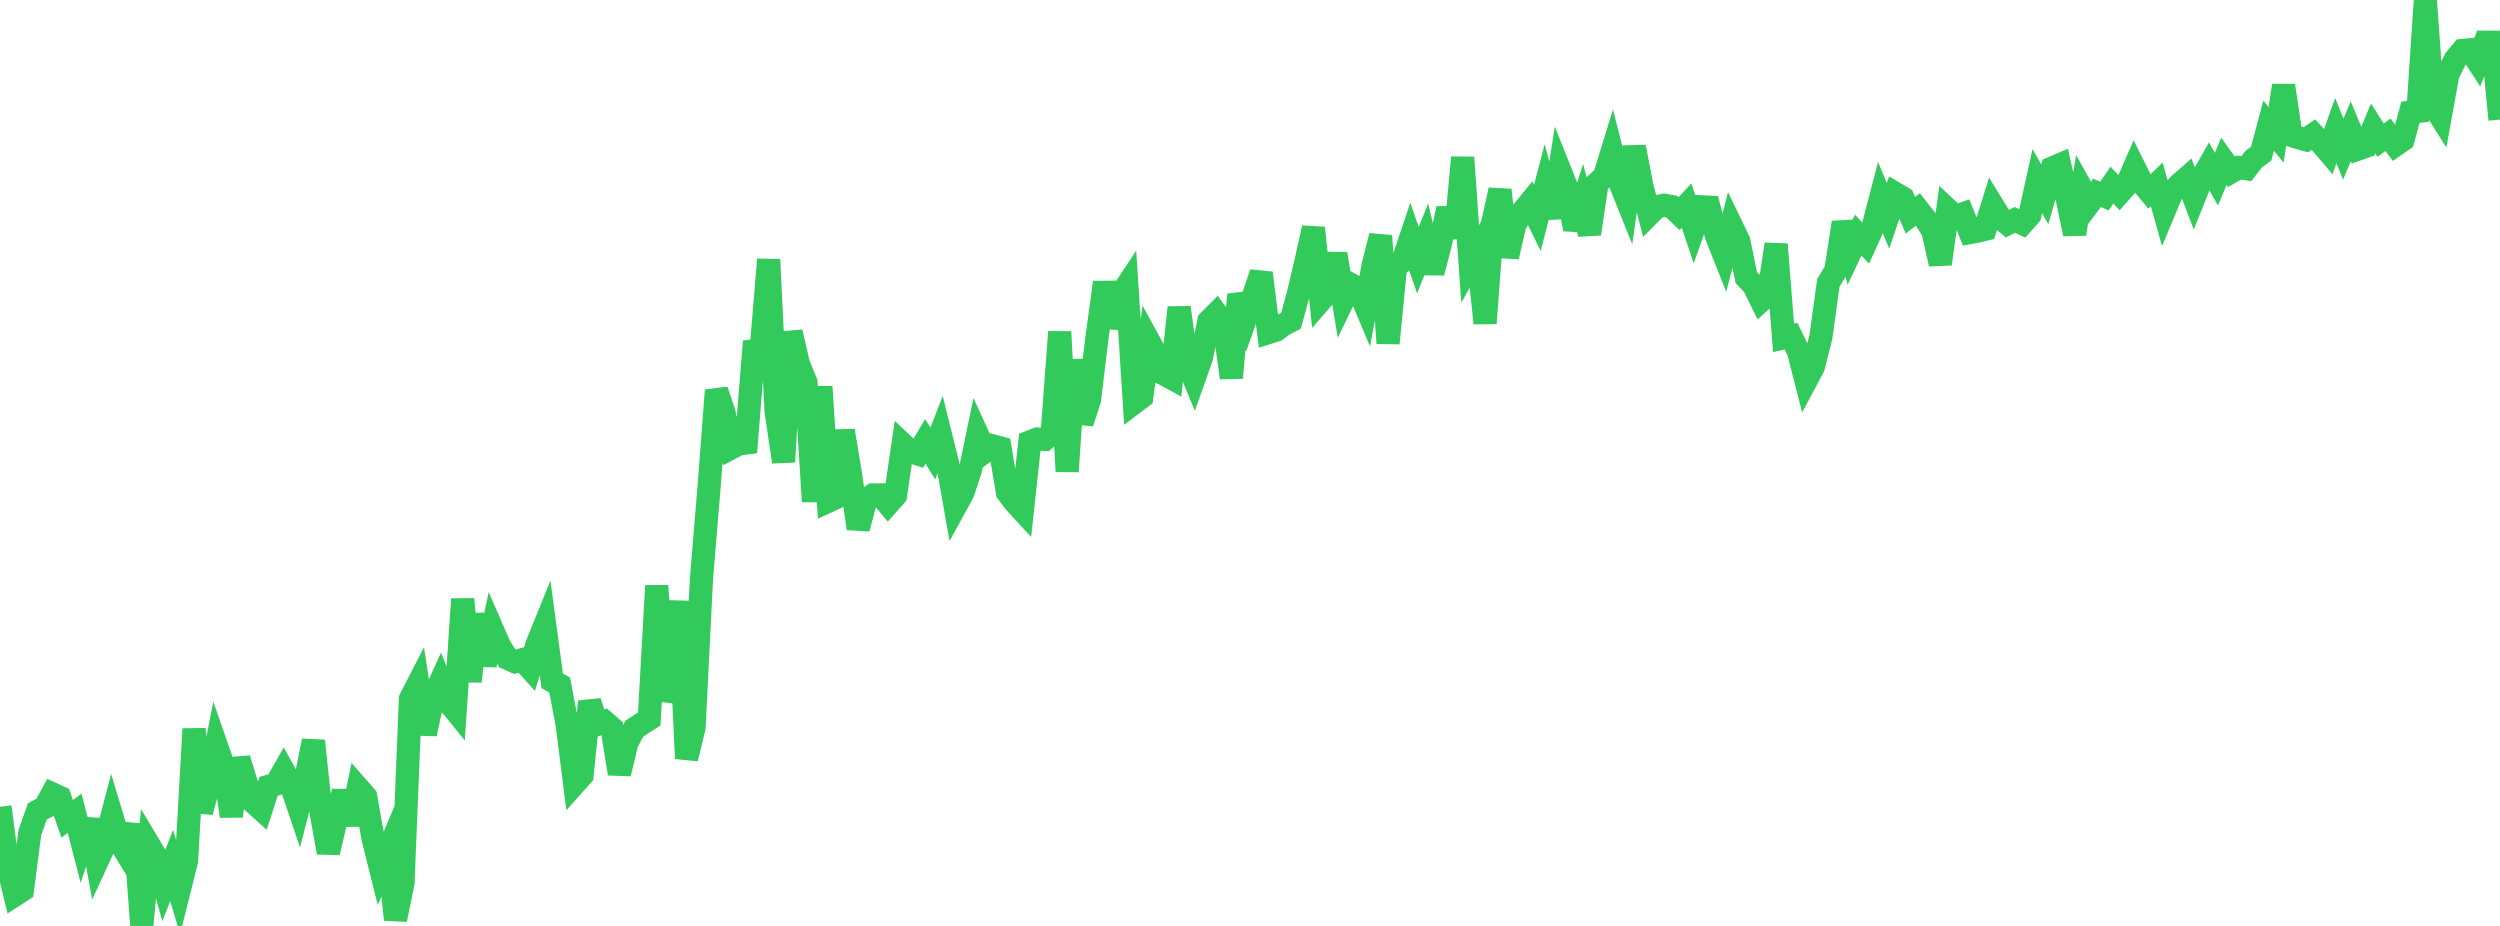 <?xml version="1.0" standalone="no"?>
<!DOCTYPE svg PUBLIC "-//W3C//DTD SVG 1.1//EN" "http://www.w3.org/Graphics/SVG/1.1/DTD/svg11.dtd">

<svg width="135" height="50" viewBox="0 0 135 50" preserveAspectRatio="none" 
  xmlns="http://www.w3.org/2000/svg"
  xmlns:xlink="http://www.w3.org/1999/xlink">


<polyline points="0.0, 43.569 0.403, 46.668 0.806, 48.326 1.209, 48.066 1.612, 44.961 2.015, 43.818 2.418, 43.605 2.821, 42.869 3.224, 43.053 3.627, 44.217 4.03, 43.914 4.433, 45.476 4.836, 44.279 5.239, 46.517 5.642, 45.643 6.045, 44.099 6.448, 45.439 6.851, 46.101 7.254, 44.527 7.657, 50.0 8.06, 45.652 8.463, 46.327 8.866, 47.772 9.269, 46.737 9.672, 48.085 10.075, 46.482 10.478, 39.362 10.881, 43.848 11.284, 42.315 11.687, 40.269 12.09, 41.424 12.493, 44.071 12.896, 40.969 13.299, 42.285 13.701, 43.335 14.104, 43.698 14.507, 42.459 14.91, 42.344 15.313, 41.638 15.716, 42.373 16.119, 43.566 16.522, 41.991 16.925, 40.003 17.328, 43.805 17.731, 46.036 18.134, 44.333 18.537, 42.742 18.94, 44.519 19.343, 42.556 19.746, 43.014 20.149, 45.295 20.552, 46.905 20.955, 45.954 21.358, 49.658 21.761, 47.682 22.164, 37.741 22.567, 36.956 22.97, 39.63 23.373, 37.732 23.776, 36.842 24.179, 37.865 24.582, 38.359 24.985, 32.352 25.388, 36.796 25.791, 33.164 26.194, 35.913 26.597, 34.011 27.0, 34.931 27.403, 35.554 27.806, 35.732 28.209, 35.623 28.612, 36.071 29.015, 34.759 29.418, 33.768 29.821, 36.766 30.224, 36.991 30.627, 39.121 31.03, 42.314 31.433, 41.862 31.836, 37.889 32.239, 39.122 32.642, 38.97 33.045, 39.318 33.448, 41.777 33.851, 40.114 34.254, 39.348 34.657, 39.081 35.06, 38.824 35.463, 31.629 35.866, 37.806 36.269, 36.603 36.672, 32.469 37.075, 40.962 37.478, 39.285 37.881, 31.229 38.284, 26.364 38.687, 21.077 39.09, 22.257 39.493, 24.185 39.896, 23.973 40.299, 23.922 40.701, 18.937 41.104, 18.878 41.507, 14.014 41.91, 22.221 42.313, 24.941 42.716, 17.934 43.119, 19.668 43.522, 20.649 43.925, 27.084 44.328, 20.88 44.731, 27.06 45.134, 26.873 45.537, 23.257 45.94, 25.691 46.343, 28.542 46.746, 27.032 47.149, 26.725 47.552, 26.723 47.955, 27.207 48.358, 26.752 48.761, 24.005 49.164, 24.385 49.567, 24.514 49.97, 23.835 50.373, 24.49 50.776, 23.449 51.179, 25.075 51.582, 27.36 51.985, 26.626 52.388, 25.42 52.791, 23.489 53.194, 24.374 53.597, 24.075 54.0, 24.183 54.403, 26.589 54.806, 27.125 55.209, 27.562 55.612, 23.864 56.015, 23.704 56.418, 23.726 56.821, 23.366 57.224, 17.92 57.627, 25.459 58.03, 19.44 58.433, 22.832 58.836, 21.577 59.239, 18.211 59.642, 15.253 60.045, 17.677 60.448, 16.038 60.851, 15.429 61.254, 21.74 61.657, 21.436 62.06, 18.466 62.463, 19.202 62.866, 20.203 63.269, 20.42 63.672, 16.606 64.075, 19.468 64.478, 20.442 64.881, 19.3 65.284, 17.332 65.687, 16.929 66.09, 17.471 66.493, 20.401 66.896, 15.908 67.299, 17.084 67.701, 15.946 68.104, 14.741 68.507, 17.955 68.91, 17.827 69.313, 17.529 69.716, 17.32 70.119, 15.836 70.522, 14.129 70.925, 12.307 71.328, 16.209 71.731, 15.743 72.134, 13.712 72.537, 16.192 72.94, 15.36 73.343, 15.578 73.746, 16.537 74.149, 14.343 74.552, 12.736 74.955, 18.535 75.358, 14.42 75.761, 14.083 76.164, 12.884 76.567, 14.053 76.97, 13.045 77.373, 14.72 77.776, 13.199 78.179, 11.264 78.582, 12.822 78.985, 8.503 79.388, 14.248 79.791, 13.547 80.194, 17.456 80.597, 12.072 81.0, 10.26 81.403, 13.863 81.806, 12.108 82.209, 11.438 82.612, 10.945 83.015, 11.766 83.418, 10.228 83.821, 11.74 84.224, 9.179 84.627, 10.187 85.03, 12.378 85.433, 11.1 85.836, 12.629 86.239, 9.898 86.642, 9.526 87.045, 8.215 87.448, 9.784 87.851, 10.788 88.254, 7.937 88.657, 10.035 89.06, 11.575 89.463, 11.17 89.866, 11.08 90.269, 11.156 90.672, 11.537 91.075, 11.101 91.478, 12.304 91.881, 11.167 92.284, 11.188 92.687, 12.733 93.09, 13.747 93.493, 12.183 93.896, 13.018 94.299, 14.985 94.701, 15.412 95.104, 16.228 95.507, 15.862 95.91, 13.189 96.313, 18.245 96.716, 18.154 97.119, 18.978 97.522, 20.558 97.925, 19.8 98.328, 18.199 98.731, 15.272 99.134, 14.609 99.537, 12.012 99.94, 13.554 100.343, 12.696 100.746, 13.127 101.149, 12.236 101.552, 10.694 101.955, 11.657 102.358, 10.455 102.761, 10.694 103.164, 11.624 103.567, 11.311 103.97, 11.823 104.373, 12.47 104.776, 14.252 105.179, 11.321 105.582, 11.698 105.985, 11.555 106.388, 12.556 106.791, 12.482 107.194, 12.382 107.597, 11.089 108.0, 11.747 108.403, 12.081 108.806, 11.875 109.209, 12.066 109.612, 11.61 110.015, 9.778 110.418, 10.494 110.821, 9.075 111.224, 8.903 111.627, 10.722 112.03, 12.631 112.433, 10.231 112.836, 10.951 113.239, 10.414 113.642, 10.585 114.045, 9.997 114.448, 10.428 114.851, 9.976 115.254, 9.05 115.657, 9.86 116.06, 10.349 116.463, 9.957 116.866, 11.391 117.269, 10.426 117.672, 9.978 118.075, 9.622 118.478, 10.68 118.881, 9.675 119.284, 8.96 119.687, 9.677 120.09, 8.711 120.493, 9.278 120.896, 9.046 121.299, 9.11 121.701, 8.592 122.104, 8.297 122.507, 6.784 122.91, 7.286 123.313, 4.618 123.716, 7.305 124.119, 7.436 124.522, 7.546 124.925, 7.268 125.328, 7.707 125.731, 8.181 126.134, 7.052 126.537, 8.054 126.94, 7.09 127.343, 8.046 127.746, 7.903 128.149, 6.936 128.552, 7.571 128.955, 7.275 129.358, 7.831 129.761, 7.552 130.164, 6.064 130.567, 6.018 130.97, 0.0 131.373, 5.626 131.776, 6.269 132.179, 4.031 132.582, 3.21 132.985, 2.724 133.388, 2.686 133.791, 3.307 134.194, 2.278 134.597, 2.28 135.0, 6.457" fill="none" stroke="#32ca5b" stroke-width="1.25"/>

</svg>